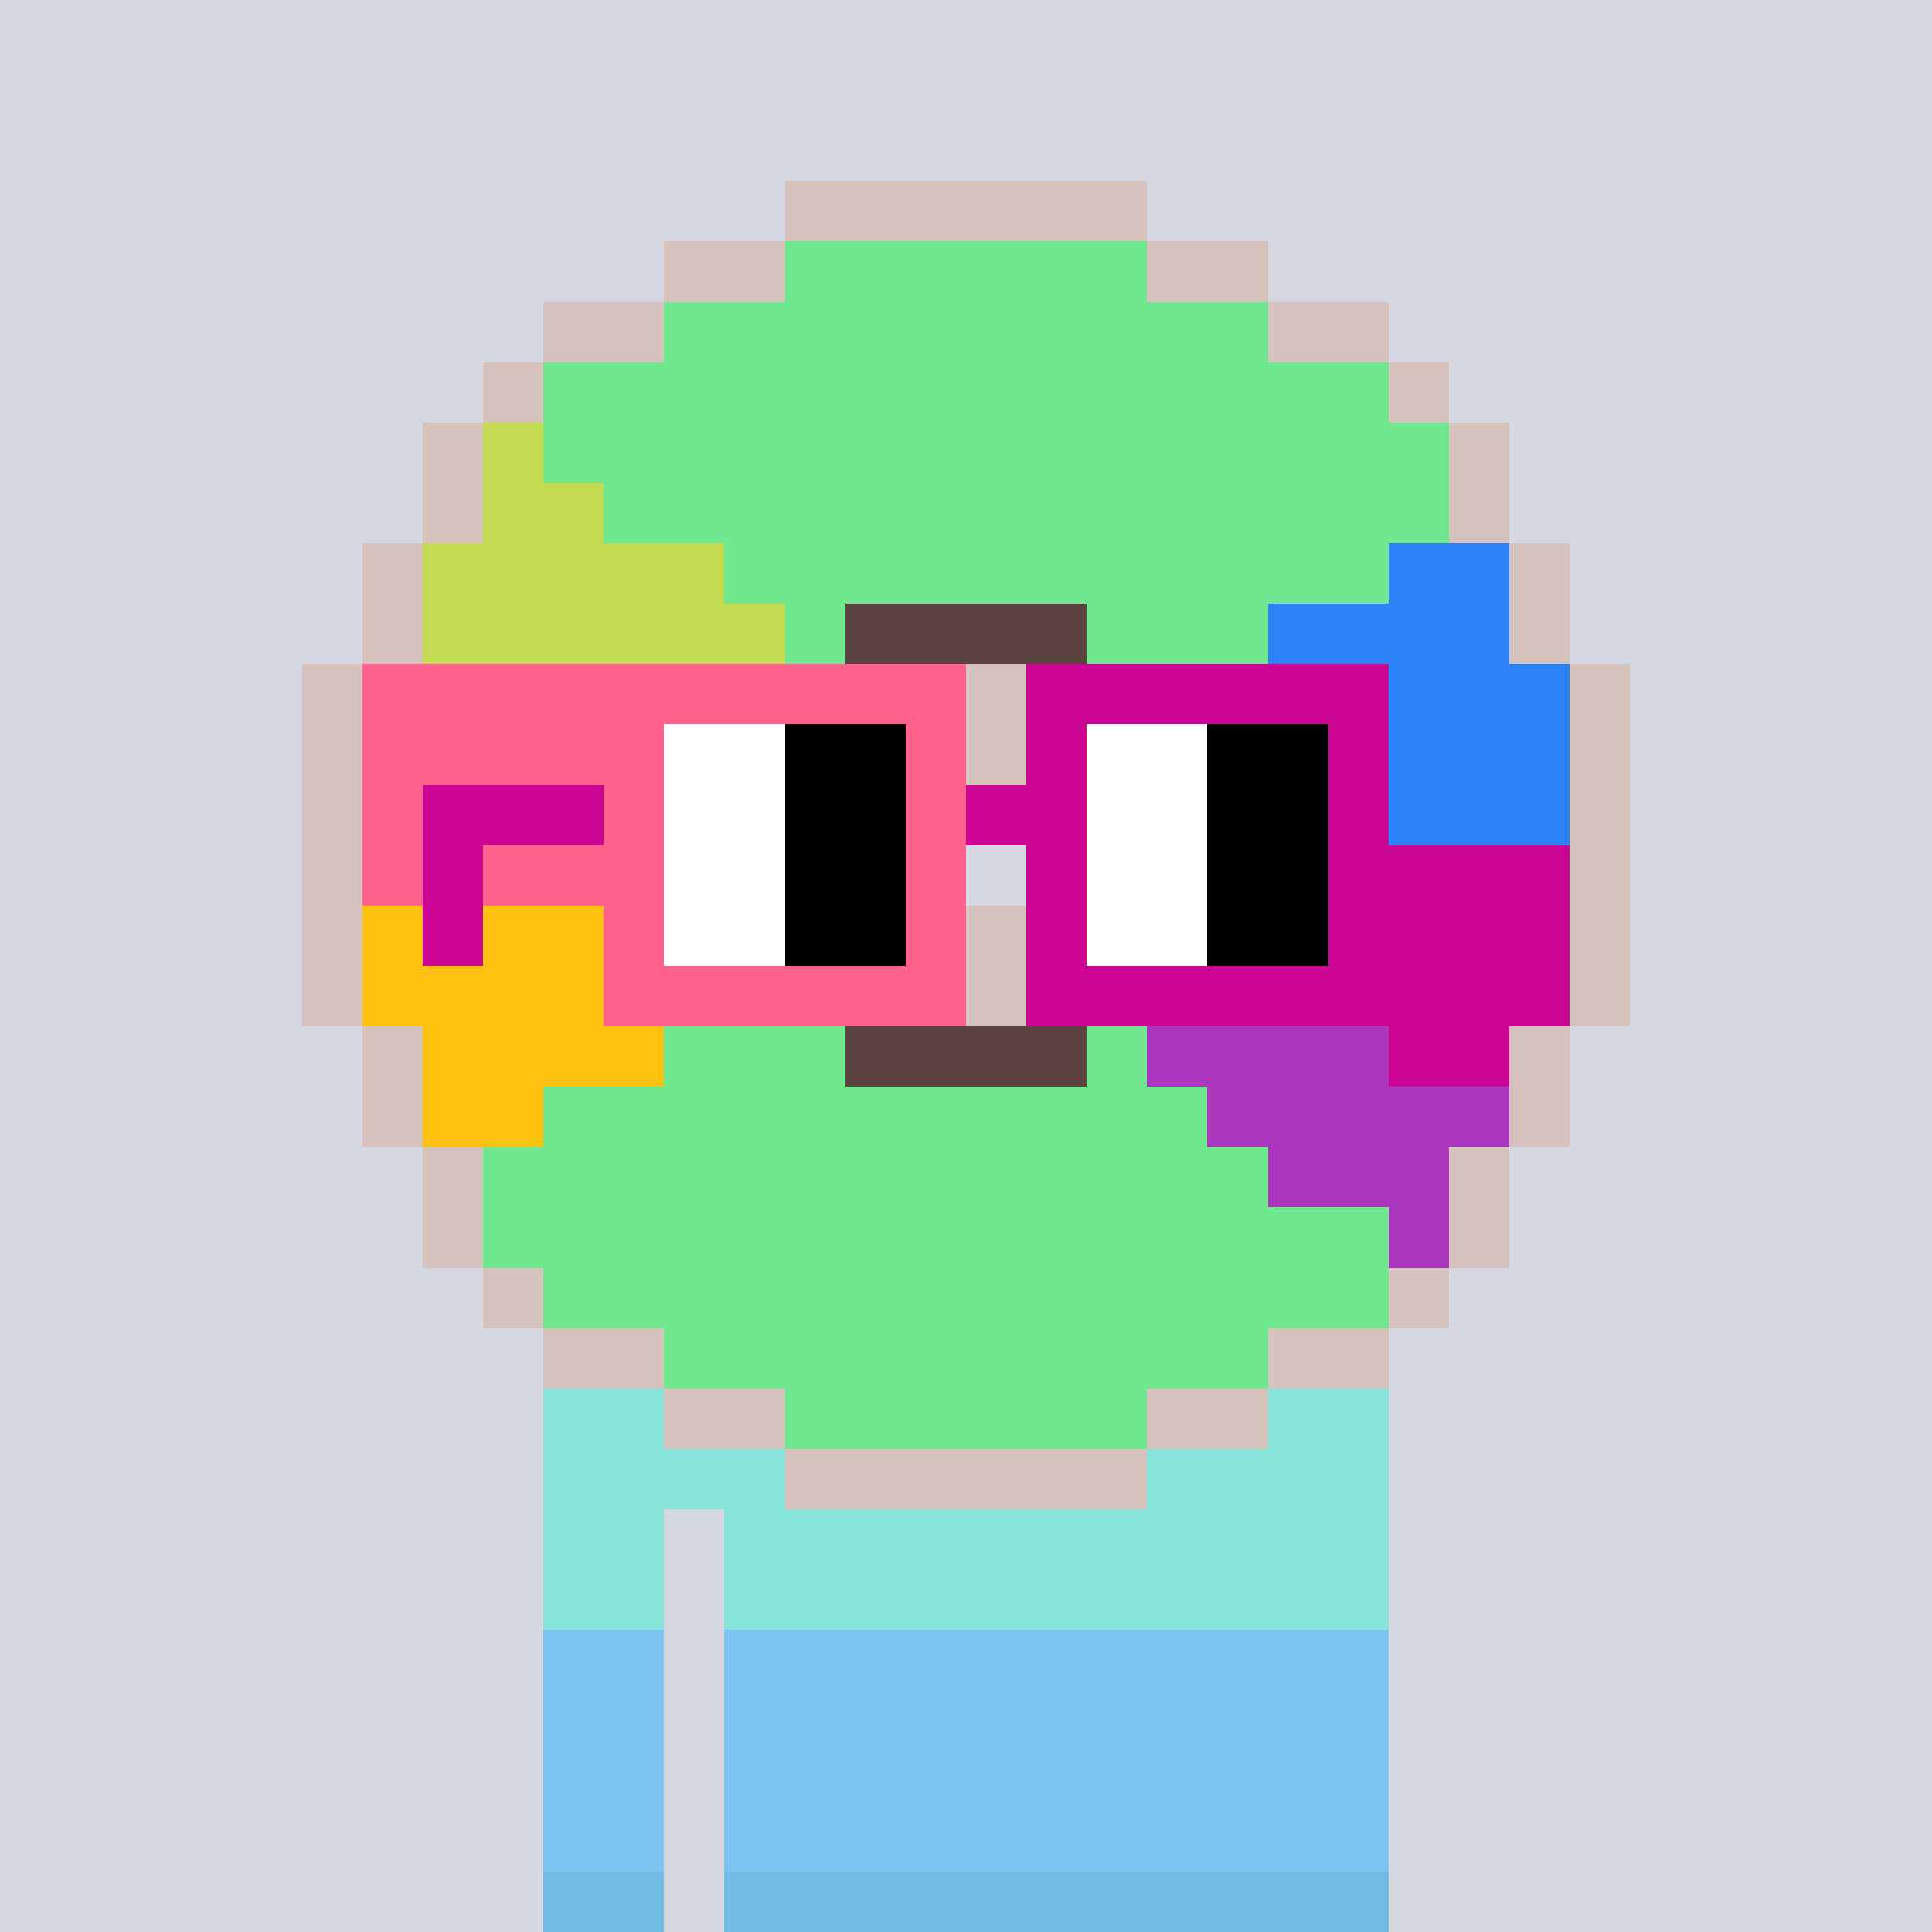 <svg viewBox="0 0 1024 1024"  xmlns="http://www.w3.org/2000/svg">
<defs>
<g id="nouns154" transform="scale(3.2)" shape-rendering="crispEdges">
<rect width="140" height="10" x="90" y="210" fill="#fffdf2" /><rect width="140" height="10" x="90" y="220" fill="#fffdf2" /><rect width="140" height="10" x="90" y="230" fill="#fffdf2" /><rect width="140" height="10" x="90" y="240" fill="#fffdf2" /><rect width="20" height="10" x="90" y="250" fill="#fffdf2" /><rect width="110" height="10" x="120" y="250" fill="#fffdf2" /><rect width="20" height="10" x="90" y="260" fill="#fffdf2" /><rect width="110" height="10" x="120" y="260" fill="#fffdf2" /><rect width="20" height="10" x="90" y="270" fill="#fffdf2" /><rect width="110" height="10" x="120" y="270" fill="#fffdf2" /><rect width="20" height="10" x="90" y="280" fill="#fffdf2" /><rect width="110" height="10" x="120" y="280" fill="#fffdf2" /><rect width="20" height="10" x="90" y="290" fill="#fffdf2" /><rect width="110" height="10" x="120" y="290" fill="#fffdf2" /><rect width="20" height="10" x="90" y="300" fill="#fffdf2" /><rect width="110" height="10" x="120" y="300" fill="#fffdf2" /><rect width="20" height="10" x="90" y="310" fill="#fffdf2" /><rect width="110" height="10" x="120" y="310" fill="#fffdf2" /><rect width="140" height="10" x="90" y="210" fill="#a3efd0" /><rect width="140" height="10" x="90" y="220" fill="#a3efd0" /><rect width="140" height="10" x="90" y="230" fill="#87e4d9" /><rect width="140" height="10" x="90" y="240" fill="#87e4d9" /><rect width="20" height="10" x="90" y="250" fill="#87e4d9" /><rect width="110" height="10" x="120" y="250" fill="#87e4d9" /><rect width="20" height="10" x="90" y="260" fill="#87e4d9" /><rect width="110" height="10" x="120" y="260" fill="#87e4d9" /><rect width="20" height="10" x="90" y="270" fill="#7cc4f2" /><rect width="110" height="10" x="120" y="270" fill="#7cc4f2" /><rect width="20" height="10" x="90" y="280" fill="#7cc4f2" /><rect width="110" height="10" x="120" y="280" fill="#7cc4f2" /><rect width="20" height="10" x="90" y="290" fill="#7cc4f2" /><rect width="110" height="10" x="120" y="290" fill="#7cc4f2" /><rect width="20" height="10" x="90" y="300" fill="#7cc4f2" /><rect width="110" height="10" x="120" y="300" fill="#7cc4f2" /><rect width="20" height="10" x="90" y="310" fill="#71bde4" /><rect width="110" height="10" x="120" y="310" fill="#71bde4" /><rect width="60" height="10" x="130" y="30" fill="#d6c3be" /><rect width="20" height="10" x="110" y="40" fill="#d6c3be" /><rect width="60" height="10" x="130" y="40" fill="#70e890" /><rect width="20" height="10" x="190" y="40" fill="#d6c3be" /><rect width="20" height="10" x="90" y="50" fill="#d6c3be" /><rect width="100" height="10" x="110" y="50" fill="#70e890" /><rect width="20" height="10" x="210" y="50" fill="#d6c3be" /><rect width="10" height="10" x="80" y="60" fill="#d6c3be" /><rect width="140" height="10" x="90" y="60" fill="#70e890" /><rect width="10" height="10" x="230" y="60" fill="#d6c3be" /><rect width="10" height="10" x="70" y="70" fill="#d6c3be" /><rect width="10" height="10" x="80" y="70" fill="#c4da53" /><rect width="150" height="10" x="90" y="70" fill="#70e890" /><rect width="10" height="10" x="240" y="70" fill="#d6c3be" /><rect width="10" height="10" x="70" y="80" fill="#d6c3be" /><rect width="20" height="10" x="80" y="80" fill="#c4da53" /><rect width="140" height="10" x="100" y="80" fill="#70e890" /><rect width="10" height="10" x="240" y="80" fill="#d6c3be" /><rect width="10" height="10" x="60" y="90" fill="#d6c3be" /><rect width="50" height="10" x="70" y="90" fill="#c4da53" /><rect width="110" height="10" x="120" y="90" fill="#70e890" /><rect width="20" height="10" x="230" y="90" fill="#2b83f6" /><rect width="10" height="10" x="250" y="90" fill="#d6c3be" /><rect width="10" height="10" x="60" y="100" fill="#d6c3be" /><rect width="60" height="10" x="70" y="100" fill="#c4da53" /><rect width="10" height="10" x="130" y="100" fill="#70e890" /><rect width="40" height="10" x="140" y="100" fill="#5a423f" /><rect width="30" height="10" x="180" y="100" fill="#70e890" /><rect width="40" height="10" x="210" y="100" fill="#2b83f6" /><rect width="10" height="10" x="250" y="100" fill="#d6c3be" /><rect width="10" height="10" x="50" y="110" fill="#d6c3be" /><rect width="40" height="10" x="60" y="110" fill="#ff638d" /><rect width="30" height="10" x="100" y="110" fill="#c4da53" /><rect width="10" height="10" x="130" y="110" fill="#5a423f" /><rect width="40" height="10" x="140" y="110" fill="#d6c3be" /><rect width="10" height="10" x="180" y="110" fill="#5a423f" /><rect width="70" height="10" x="190" y="110" fill="#2b83f6" /><rect width="10" height="10" x="260" y="110" fill="#d6c3be" /><rect width="10" height="10" x="50" y="120" fill="#d6c3be" /><rect width="60" height="10" x="60" y="120" fill="#ff638d" /><rect width="10" height="10" x="120" y="120" fill="#5a423f" /><rect width="60" height="10" x="130" y="120" fill="#d6c3be" /><rect width="10" height="10" x="190" y="120" fill="#5a423f" /><rect width="60" height="10" x="200" y="120" fill="#2b83f6" /><rect width="10" height="10" x="260" y="120" fill="#d6c3be" /><rect width="10" height="10" x="50" y="130" fill="#d6c3be" /><rect width="60" height="10" x="60" y="130" fill="#ff638d" /><rect width="10" height="10" x="120" y="130" fill="#5a423f" /><rect width="20" height="10" x="130" y="130" fill="#d6c3be" /><rect width="20" height="10" x="170" y="130" fill="#d6c3be" /><rect width="10" height="10" x="190" y="130" fill="#5a423f" /><rect width="60" height="10" x="200" y="130" fill="#2b83f6" /><rect width="10" height="10" x="260" y="130" fill="#d6c3be" /><rect width="10" height="10" x="50" y="140" fill="#d6c3be" /><rect width="60" height="10" x="60" y="140" fill="#ff638d" /><rect width="10" height="10" x="120" y="140" fill="#5a423f" /><rect width="20" height="10" x="130" y="140" fill="#d6c3be" /><rect width="20" height="10" x="170" y="140" fill="#d6c3be" /><rect width="10" height="10" x="190" y="140" fill="#5a423f" /><rect width="60" height="10" x="200" y="140" fill="#cc0595" /><rect width="10" height="10" x="260" y="140" fill="#d6c3be" /><rect width="10" height="10" x="50" y="150" fill="#d6c3be" /><rect width="60" height="10" x="60" y="150" fill="#ffc110" /><rect width="10" height="10" x="120" y="150" fill="#5a423f" /><rect width="60" height="10" x="130" y="150" fill="#d6c3be" /><rect width="10" height="10" x="190" y="150" fill="#5a423f" /><rect width="60" height="10" x="200" y="150" fill="#cc0595" /><rect width="10" height="10" x="260" y="150" fill="#d6c3be" /><rect width="10" height="10" x="50" y="160" fill="#d6c3be" /><rect width="70" height="10" x="60" y="160" fill="#ffc110" /><rect width="10" height="10" x="130" y="160" fill="#5a423f" /><rect width="40" height="10" x="140" y="160" fill="#d6c3be" /><rect width="10" height="10" x="180" y="160" fill="#5a423f" /><rect width="20" height="10" x="190" y="160" fill="#ab36be" /><rect width="50" height="10" x="210" y="160" fill="#cc0595" /><rect width="10" height="10" x="260" y="160" fill="#d6c3be" /><rect width="10" height="10" x="60" y="170" fill="#d6c3be" /><rect width="40" height="10" x="70" y="170" fill="#ffc110" /><rect width="30" height="10" x="110" y="170" fill="#70e890" /><rect width="40" height="10" x="140" y="170" fill="#5a423f" /><rect width="10" height="10" x="180" y="170" fill="#70e890" /><rect width="40" height="10" x="190" y="170" fill="#ab36be" /><rect width="20" height="10" x="230" y="170" fill="#cc0595" /><rect width="10" height="10" x="250" y="170" fill="#d6c3be" /><rect width="10" height="10" x="60" y="180" fill="#d6c3be" /><rect width="20" height="10" x="70" y="180" fill="#ffc110" /><rect width="110" height="10" x="90" y="180" fill="#70e890" /><rect width="50" height="10" x="200" y="180" fill="#ab36be" /><rect width="10" height="10" x="250" y="180" fill="#d6c3be" /><rect width="10" height="10" x="70" y="190" fill="#d6c3be" /><rect width="130" height="10" x="80" y="190" fill="#70e890" /><rect width="30" height="10" x="210" y="190" fill="#ab36be" /><rect width="10" height="10" x="240" y="190" fill="#d6c3be" /><rect width="10" height="10" x="70" y="200" fill="#d6c3be" /><rect width="150" height="10" x="80" y="200" fill="#70e890" /><rect width="10" height="10" x="230" y="200" fill="#ab36be" /><rect width="10" height="10" x="240" y="200" fill="#d6c3be" /><rect width="10" height="10" x="80" y="210" fill="#d6c3be" /><rect width="140" height="10" x="90" y="210" fill="#70e890" /><rect width="10" height="10" x="230" y="210" fill="#d6c3be" /><rect width="20" height="10" x="90" y="220" fill="#d6c3be" /><rect width="100" height="10" x="110" y="220" fill="#70e890" /><rect width="20" height="10" x="210" y="220" fill="#d6c3be" /><rect width="20" height="10" x="110" y="230" fill="#d6c3be" /><rect width="60" height="10" x="130" y="230" fill="#70e890" /><rect width="20" height="10" x="190" y="230" fill="#d6c3be" /><rect width="60" height="10" x="130" y="240" fill="#d6c3be" /><rect width="60" height="10" x="100" y="110" fill="#ff638d" /><rect width="60" height="10" x="170" y="110" fill="#cc0595" /><rect width="10" height="10" x="100" y="120" fill="#ff638d" /><rect width="20" height="10" x="110" y="120" fill="#ffffff" /><rect width="20" height="10" x="130" y="120" fill="#000000" /><rect width="10" height="10" x="150" y="120" fill="#ff638d" /><rect width="10" height="10" x="170" y="120" fill="#cc0595" /><rect width="20" height="10" x="180" y="120" fill="#ffffff" /><rect width="20" height="10" x="200" y="120" fill="#000000" /><rect width="10" height="10" x="220" y="120" fill="#cc0595" /><rect width="30" height="10" x="70" y="130" fill="#cc0595" /><rect width="10" height="10" x="100" y="130" fill="#ff638d" /><rect width="20" height="10" x="110" y="130" fill="#ffffff" /><rect width="20" height="10" x="130" y="130" fill="#000000" /><rect width="10" height="10" x="150" y="130" fill="#ff638d" /><rect width="20" height="10" x="160" y="130" fill="#cc0595" /><rect width="20" height="10" x="180" y="130" fill="#ffffff" /><rect width="20" height="10" x="200" y="130" fill="#000000" /><rect width="10" height="10" x="220" y="130" fill="#cc0595" /><rect width="10" height="10" x="70" y="140" fill="#cc0595" /><rect width="10" height="10" x="100" y="140" fill="#ff638d" /><rect width="20" height="10" x="110" y="140" fill="#ffffff" /><rect width="20" height="10" x="130" y="140" fill="#000000" /><rect width="10" height="10" x="150" y="140" fill="#ff638d" /><rect width="10" height="10" x="170" y="140" fill="#cc0595" /><rect width="20" height="10" x="180" y="140" fill="#ffffff" /><rect width="20" height="10" x="200" y="140" fill="#000000" /><rect width="10" height="10" x="220" y="140" fill="#cc0595" /><rect width="10" height="10" x="70" y="150" fill="#cc0595" /><rect width="10" height="10" x="100" y="150" fill="#ff638d" /><rect width="20" height="10" x="110" y="150" fill="#ffffff" /><rect width="20" height="10" x="130" y="150" fill="#000000" /><rect width="10" height="10" x="150" y="150" fill="#ff638d" /><rect width="10" height="10" x="170" y="150" fill="#cc0595" /><rect width="20" height="10" x="180" y="150" fill="#ffffff" /><rect width="20" height="10" x="200" y="150" fill="#000000" /><rect width="10" height="10" x="220" y="150" fill="#cc0595" /><rect width="60" height="10" x="100" y="160" fill="#ff638d" /><rect width="60" height="10" x="170" y="160" fill="#cc0595" />
</g>
<filter style="color-interpolation-filters:sRGB;" id="roughPaper" ><feTurbulence type="fractalNoise" baseFrequency="0.04" numOctaves="5" seed="0" result="r4" /><feDisplacementMap in="SourceGraphic" in2="r4" yChannelSelector="G" xChannelSelector="R" scale="10" result="r3" /><feDiffuseLighting lighting-color="rgb(233,230,215)" diffuseConstant="1" surfaceScale="2" result="r1" in="r4" ><feDistantLight azimuth="235" elevation="40" /></feDiffuseLighting><feComposite operator="in" in="r3" in2="r1" /><feComposite in2="r1" operator="arithmetic" k1="1.7" /><feBlend in2="r3" mode="normal" /></filter><g x_x="x" filter="url(#roughPaper)" id="_paper"><rect width="100%" height="100%" fill="#d5d7e1"/>
<use href="#nouns154" mask="url(#dot32mask)"/>
</g>
</defs>
<use href="#_paper" />
</svg>
